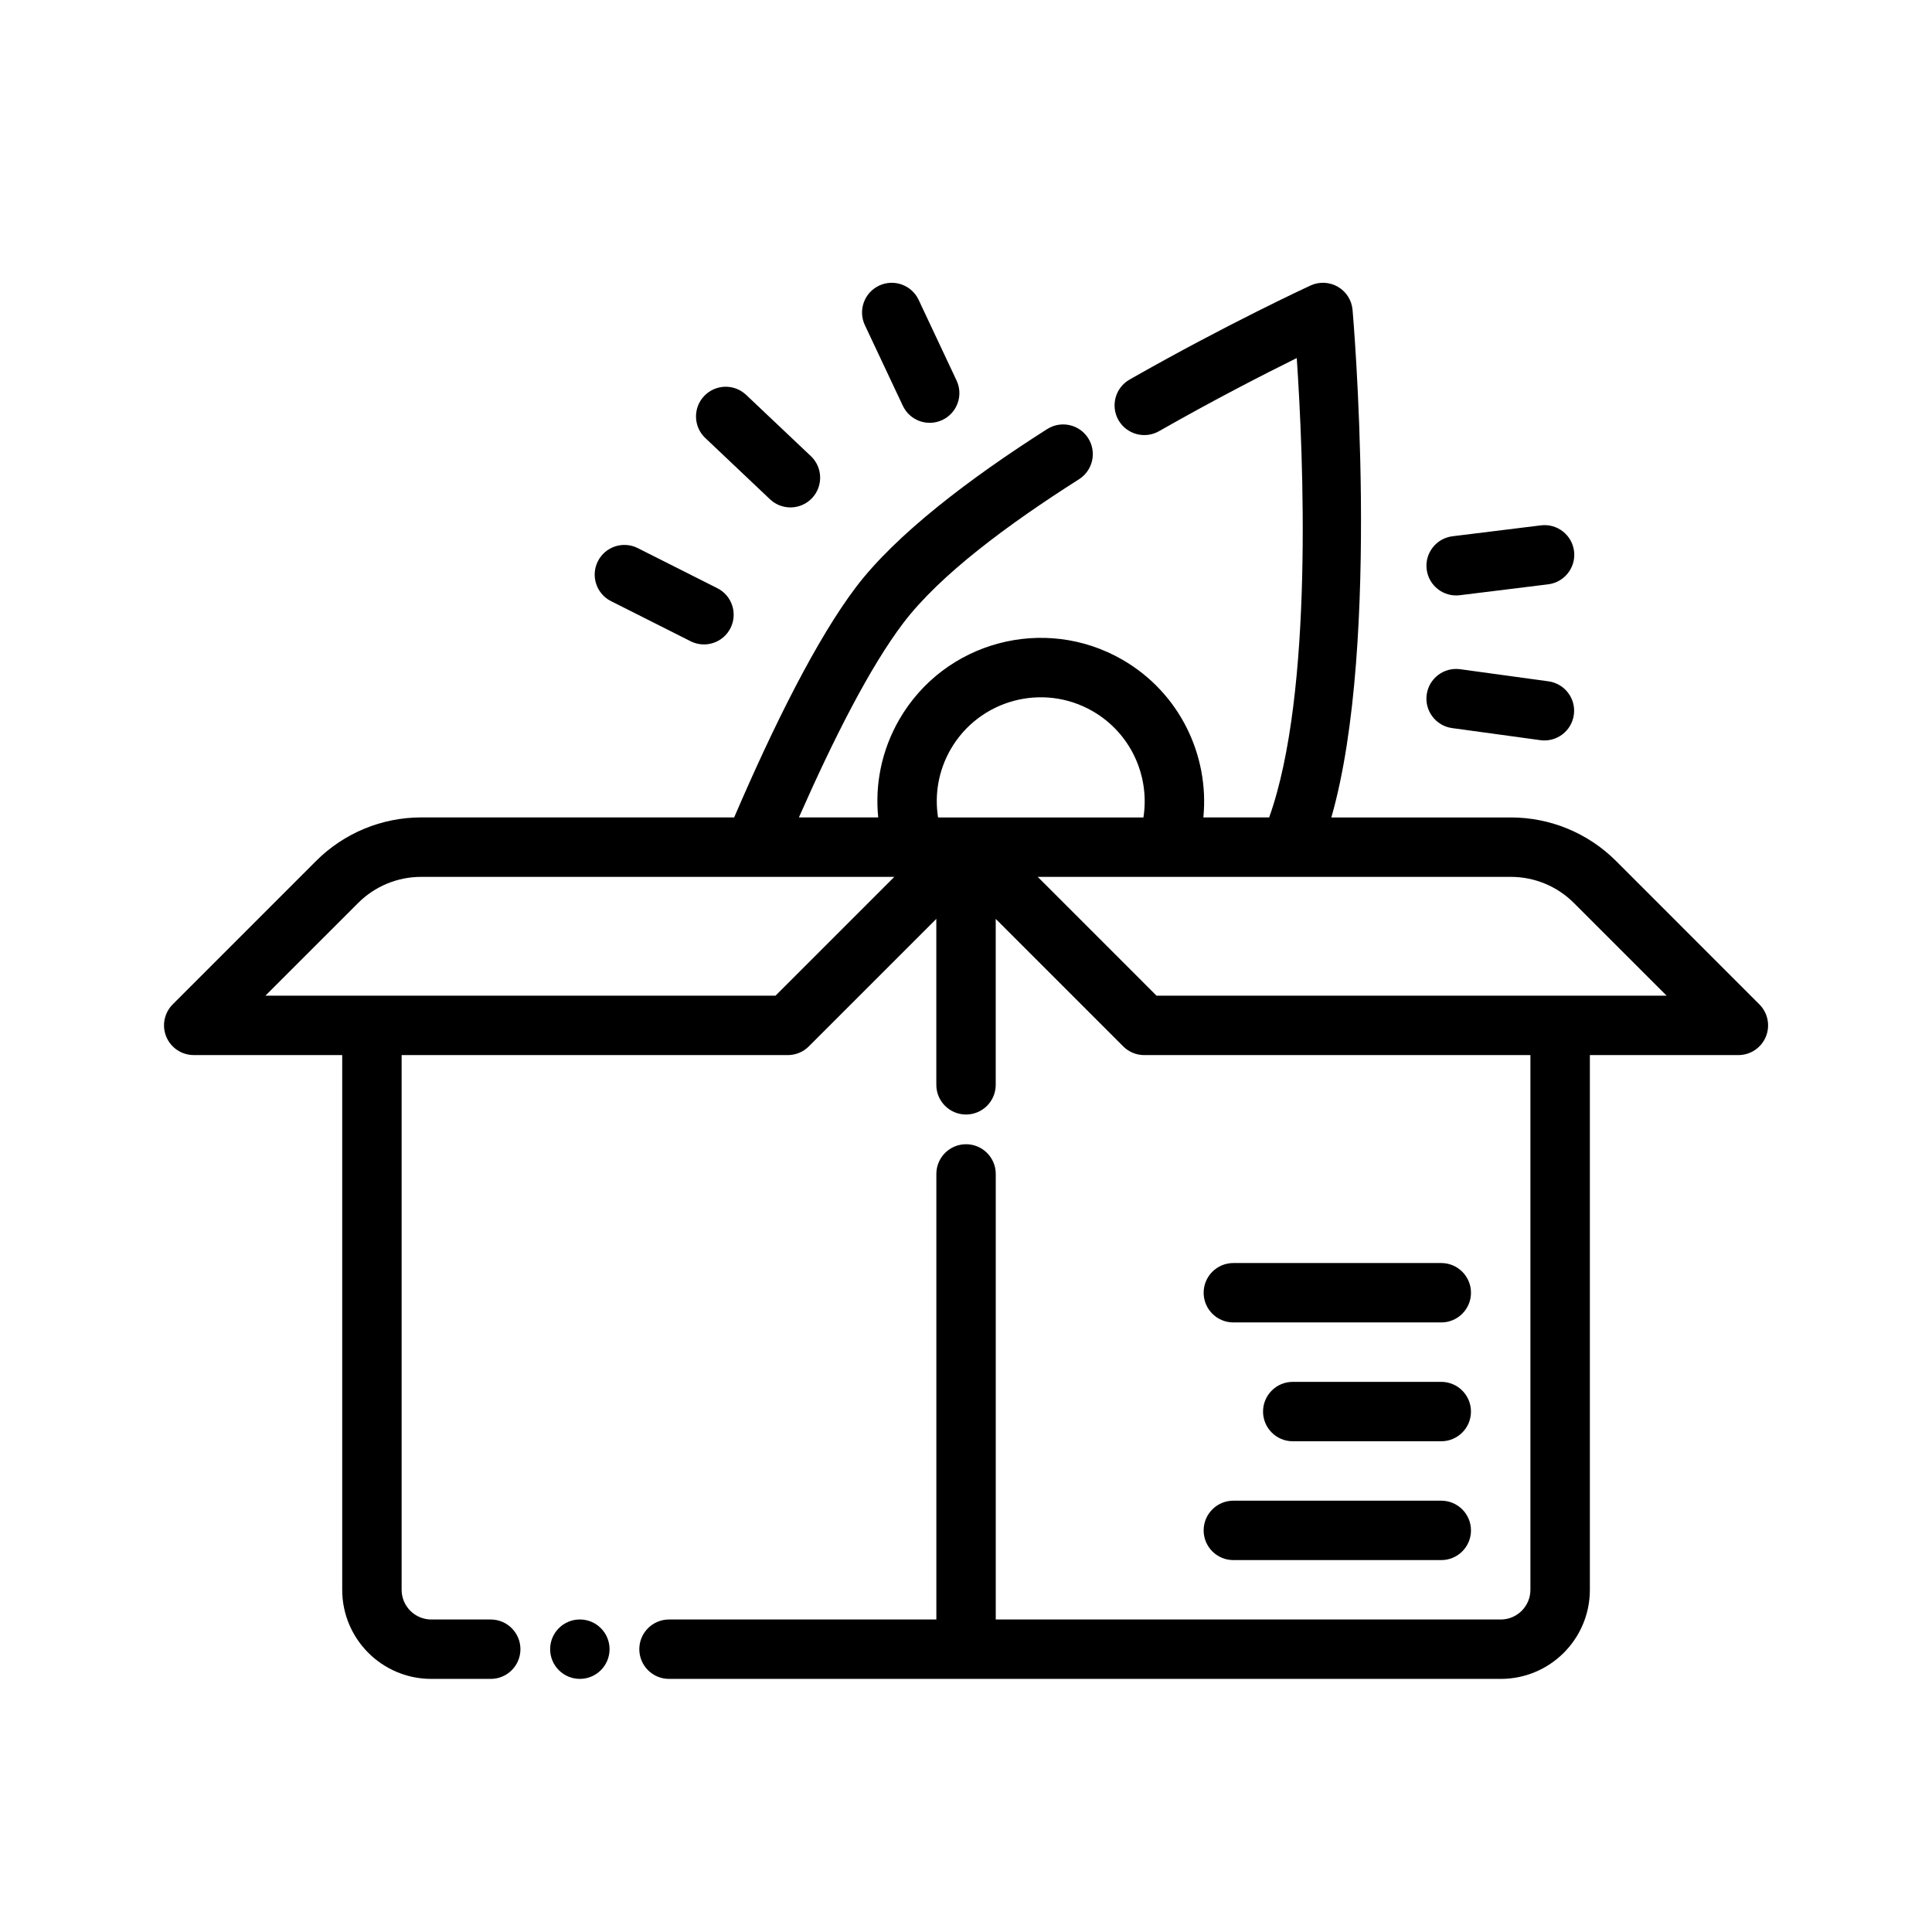 <?xml version="1.0" encoding="UTF-8"?>
<!-- Uploaded to: SVG Find, www.svgfind.com, Generator: SVG Find Mixer Tools -->
<svg fill="#000000" width="800px" height="800px" version="1.1" viewBox="144 144 512 512" xmlns="http://www.w3.org/2000/svg">
 <g fill-rule="evenodd">
  <path d="m305.54 581.05c0 4.348-3.523 7.871-7.871 7.871-4.348 0-7.875-3.523-7.875-7.871 0-4.348 3.527-7.871 7.875-7.871 4.348 0 7.871 3.523 7.871 7.871"/>
  <path d="m486.59 525.95h39.359c4.344 0 7.871-3.527 7.871-7.871s-3.527-7.871-7.871-7.871h-39.359c-4.344 0-7.871 3.527-7.871 7.871s3.527 7.871 7.871 7.871z"/>
  <path d="m470.85 494.46h55.105c4.344 0 7.871-3.527 7.871-7.871s-3.527-7.871-7.871-7.871h-55.105c-4.344 0-7.871 3.527-7.871 7.871s3.527 7.871 7.871 7.871z"/>
  <path d="m470.85 557.44h55.105c4.344 0 7.871-3.527 7.871-7.871s-3.527-7.871-7.871-7.871h-55.105c-4.344 0-7.871 3.527-7.871 7.871s3.527 7.871 7.871 7.871z"/>
  <path d="m234.69 423.61v141.7c0 13.043 10.57 23.617 23.617 23.617h15.742c4.344 0 7.871-3.527 7.871-7.871s-3.527-7.871-7.871-7.871h-15.742c-4.344 0-7.871-3.527-7.871-7.871v-141.7h102.34c2.086 0 4.094-0.828 5.566-2.305l33.793-33.793v43.973c0 4.344 3.527 7.871 7.871 7.871s7.871-3.527 7.871-7.871v-43.973l33.793 33.793c1.473 1.48 3.481 2.305 5.566 2.305h102.34v141.7c0 4.344-3.527 7.871-7.871 7.871h-133.82v-118.08c0-4.344-3.527-7.871-7.871-7.871s-7.871 3.527-7.871 7.871v118.08h-70.848c-4.344 0-7.871 3.527-7.871 7.871s3.527 7.871 7.871 7.871h220.42c13.043 0 23.617-10.57 23.617-23.617v-141.7h39.359c3.18 0 6.055-1.922 7.273-4.856 1.219-2.945 0.543-6.328-1.707-8.582 0 0-24.262-24.262-38.008-38.016-7.383-7.375-17.398-11.523-27.836-11.523h-47.594c13.391-46.648 5.621-134.54 5.621-134.54-0.234-2.551-1.684-4.824-3.906-6.102-2.211-1.273-4.902-1.402-7.227-0.332 0 0-22.168 10.219-47.965 24.938-3.769 2.148-5.086 6.965-2.938 10.738 2.156 3.769 6.965 5.086 10.746 2.938 14.5-8.273 27.82-15.09 36.504-19.383 1.746 25.695 4.512 88.609-7.312 121.74h-17.438c1.613-16.406-6.25-33.016-21.445-41.793-20.695-11.941-47.191-4.84-59.141 15.848-4.707 8.164-6.465 17.223-5.582 25.945h-21.02c9.25-20.98 18.812-39.824 27.641-51.484 9.684-12.785 27.797-26.199 46.609-38.148 3.66-2.332 4.746-7.203 2.418-10.871-2.332-3.668-7.195-4.746-10.863-2.418-20.555 13.059-40.141 27.969-50.711 41.934-10.25 13.539-21.594 36.188-32.25 60.984h-82.941c-10.438 0-20.453 4.148-27.836 11.523-13.746 13.754-38.008 38.016-38.008 38.016-2.25 2.25-2.93 5.637-1.707 8.582 1.219 2.938 4.094 4.856 7.273 4.856h39.359zm184.32-47.23h125.39c6.266 0 12.273 2.488 16.695 6.918l24.578 24.57h-135.18zm-38.008 0-31.488 31.488h-135.18l24.578-24.57c4.426-4.434 10.43-6.918 16.695-6.918zm11.594-15.742h54.426c1.723-10.934-3.289-22.293-13.445-28.16-13.168-7.598-30.031-3.078-37.637 10.086-3.273 5.684-4.297 12.051-3.344 18.074z"/>
  <path d="m530.86 301.74 23.434-2.891c4.312-0.535 7.375-4.473 6.848-8.777-0.535-4.312-4.465-7.383-8.777-6.848l-23.441 2.891c-4.305 0.535-7.375 4.473-6.84 8.777 0.527 4.312 4.465 7.383 8.777 6.848z"/>
  <path d="m528.82 336.95 23.395 3.203c4.305 0.59 8.281-2.426 8.871-6.731 0.59-4.305-2.426-8.273-6.731-8.863l-23.395-3.211c-4.305-0.59-8.281 2.426-8.871 6.731-0.59 4.305 2.426 8.281 6.731 8.871z"/>
  <path d="m373.2 230.17 10.059 21.363c1.852 3.938 6.543 5.621 10.469 3.769 3.938-1.852 5.621-6.543 3.769-10.469l-10.051-21.371c-1.852-3.93-6.543-5.621-10.477-3.769-3.93 1.852-5.621 6.543-3.769 10.477z"/>
  <path d="m330.91 260.08 17.152 16.238c3.156 2.984 8.141 2.852 11.133-0.309 2.984-3.156 2.852-8.148-0.309-11.133l-17.152-16.23c-3.156-2.992-8.141-2.852-11.133 0.309-2.984 3.148-2.852 8.141 0.309 11.125z"/>
  <path d="m305.93 303.31 21.09 10.629c3.883 1.953 8.621 0.395 10.57-3.488 1.953-3.883 0.395-8.621-3.488-10.57l-21.09-10.629c-3.883-1.953-8.621-0.395-10.57 3.488-1.953 3.883-0.395 8.621 3.488 10.57z"/>
 </g>
</svg>
